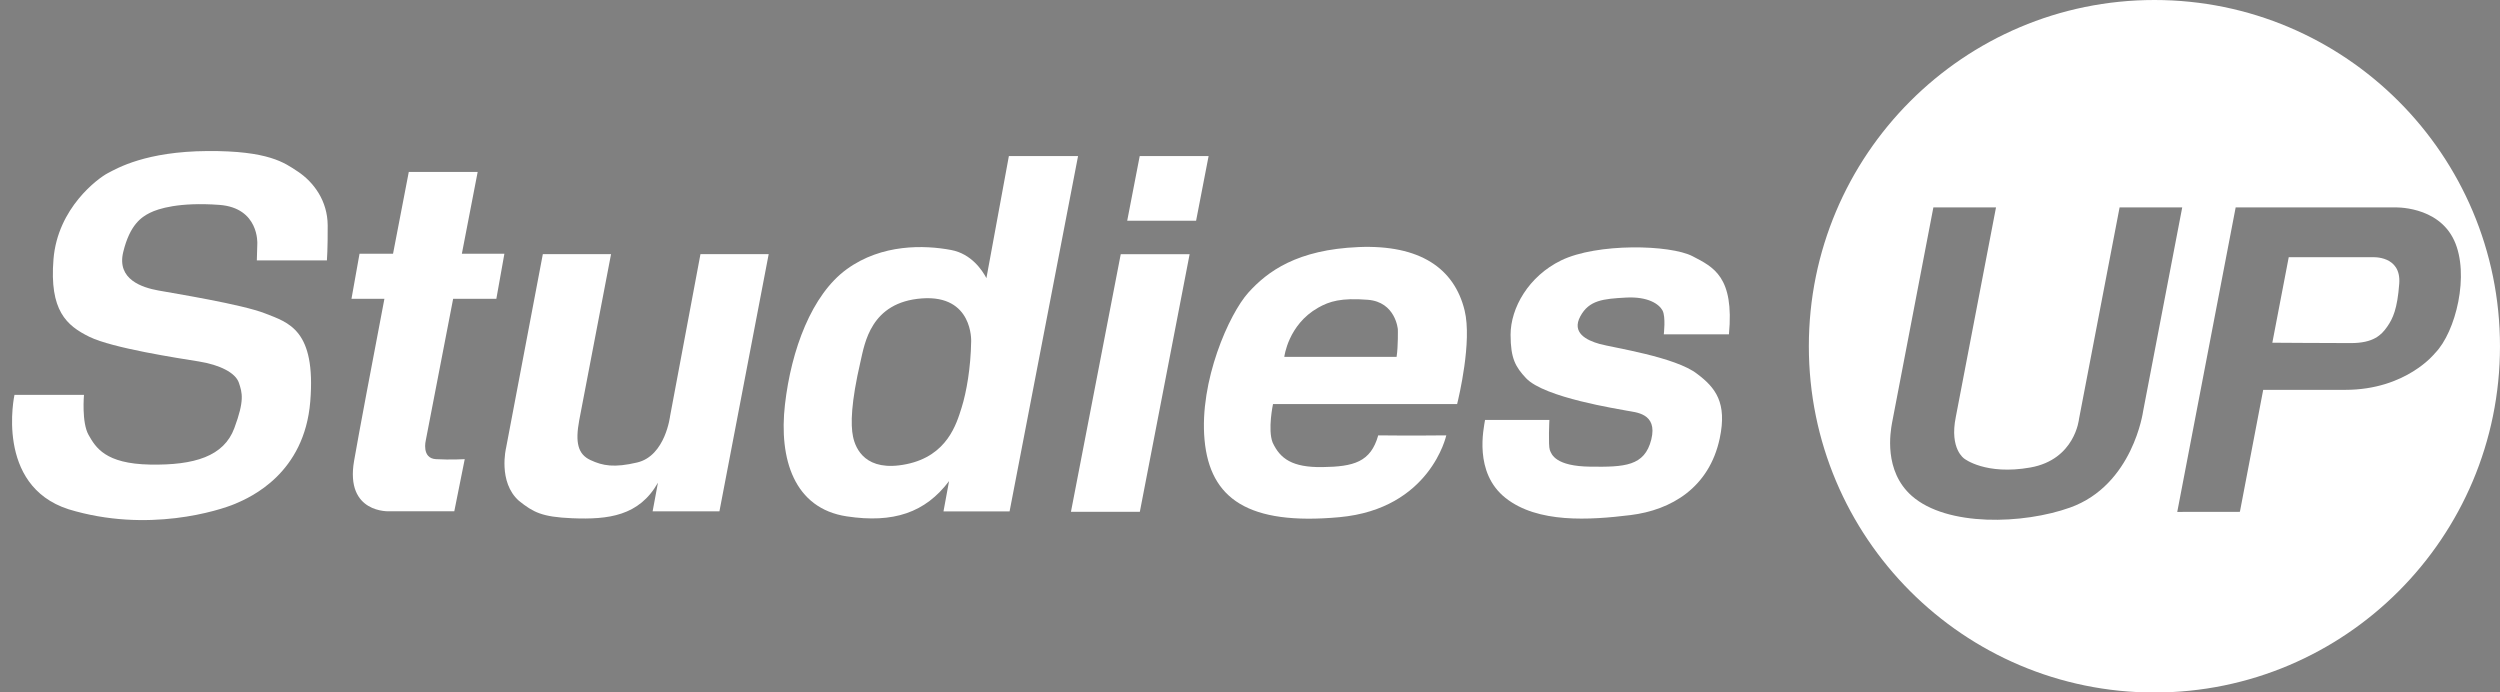 <svg xmlns="http://www.w3.org/2000/svg" id="uuid-a73c5b8e-6588-4d59-8668-b8119b518fd0" viewBox="0 0 1993.87 552.3"><rect x="0" y="0" width="1993.87" height="552.3" fill="#808080" stroke="none"/><path d="m237.45,136.78c-10.47-6.98-23.4-16.64-71.92-16.32-49.28.33-71.92,13.65-79.58,17.65-7.66,4-39.96,27.64-43.29,68.59-3.33,40.96,10.32,52.94,28.64,61.93,18.31,8.99,70.59,16.98,87.24,19.65s29.3,8.99,31.97,16.98c2.66,7.99,4.66,13.99-3.66,36.29-8.32,22.31-31.63,29.64-67.26,28.97-35.63-.67-43.29-13.65-48.95-23.64-5.66-9.99-3.66-31.97-3.66-31.97H11.55s-15.84,72.26,43.1,91.24c63.27,19.31,120.21,1,132.86-4.33,12.65-5.33,55.28-24.31,59.94-81.58,4.66-57.27-17.32-62.93-35.96-70.26-18.65-7.33-72.59-15.98-85.24-18.31-12.65-2.33-33.3-8.66-27.97-30.64,5.33-21.98,14.65-27.97,21.31-31.3,6.66-3.33,23.31-8.66,55.28-6.33,31.97,2.33,30.35,30.97,30.35,30.97l-.38,13.32h55.89s.72-9.32.62-27.97c-.1-19.34-10.89-34.3-23.88-42.95Z" style="fill:#fff;"></path><path d="m380.97,137.11h-54.94s-5.45,28.2-12.56,65.26h-26.73l-6.42,35.96h26.27c-9.78,51.21-20.36,107.12-24.18,129.2-7.33,42.29,28.29,40.25,28.29,40.25h51.62l8.33-41.58s-11.32.67-22.98,0c-11.65-.67-8.08-15.01-8.08-15.01l21.81-112.86h34.46l6.42-35.96h-33.92l12.61-65.26Z" style="fill:#fff;"></path><path d="m534.47,331.57s-3.66,31.97-26.3,37.29c-18.25,4.29-27.3,2.71-37.29-1.95-9.99-4.66-12.2-14.01-8.93-31.67l25.39-132.54h-54.41l-29.31,154.5s-6.66,27.3,10.32,42.29c11.32,8.99,18.08,12.84,42.39,13.84,28.92,1.19,53.43-1.85,68.41-28.36l-4.25,22.84h53.28l39.29-205.12h-54.41l-24.17,128.86Z" style="fill:#fff;"></path><path d="m804.63,124.46l-17.92,97.38c-3.23-6.16-11.92-19.42-28.14-22.46-21.31-4-55.28-4.99-83.24,15.32-27.97,20.31-44.29,64.27-49.28,107.89-4.99,43.62,7.33,82.91,49.28,89.24,37.2,5.61,62.62-2.93,81.6-28.15l-4.45,24.16h52.71l54.61-283.37h-55.16Zm-30.08,147.84c-.33,20.65-3.66,40.29-7.66,52.94-3.99,12.65-11.32,38.29-43.95,44.95-32.63,6.66-40.62-12.32-42.62-21.98-2-9.66-1.62-27.18,5.99-59.94,3.33-14.32,7.99-47.28,48.95-50.28,40.96-3,39.29,34.3,39.29,34.3Z" style="fill:#fff;"></path><polygon points="908.98 124.46 899 176.07 953.94 176.07 963.92 124.46 908.98 124.46" style="fill:#fff;"></polygon><polygon points="854.14 408.16 909.08 408.16 948.79 202.71 893.85 202.71 854.14 408.16" style="fill:#fff;"></polygon><path d="m1083.56,197.05c-48.95,2-72.59,19.31-87.91,36.29s-39.29,70.59-34.96,117.54c4.33,46.95,34.96,68.26,107.55,61.6,72.59-6.66,85.24-65.26,85.24-65.26,0,0-29.97.33-54.28,0-5.99,21.31-19.52,24.96-44.55,25.31-24.04.33-33.7-6.66-39.69-19.65-4-10.32.33-30.64.33-30.64h146.84c1.33-5.33,11.99-49.95,5.99-74.59-8.19-33.66-35.63-52.61-84.58-50.61Zm30.3,87.57h-89.57s3-25.64,26.97-39.2c9.1-5.15,18.31-7.99,39.62-6.33,22.26,1.74,23.97,23.55,23.97,23.55,0,0,.33,13.32-1,21.98Z" style="fill:#fff;"></path><path d="m1378.91,266.64c4.33-45.95-12.32-53.61-28.97-62.27-17.88-9.3-76.22-10.64-104.89,3.33-25.97,12.65-40.29,37.96-40.29,59.27,0,18.98,3.95,25.68,12.32,34.63,14.65,15.65,74.26,24.64,80.58,25.97,6.33,1.33,24.64,1.66,19.31,22.98-5.33,21.31-21.31,21.98-48.62,21.64-27.65-.34-30.97-9.66-32.3-13.32-1.33-3.66-.33-23.97-.33-23.97h-51.33c-1,6.66-9.27,41.96,16.37,62.27,25.64,20.31,66.93,17.65,99.56,13.65,32.63-4,62.92-21.91,71.26-61.27,5.99-28.3-3.33-40.35-17.98-51.33-17.31-13.6-67.26-20.92-77.92-23.92-10.66-3-22.31-8.99-15.32-21.98,6.99-12.99,18.31-13.98,36.29-14.98,17.98-1,26.64,5.33,29.3,10.32,2.66,4.99,1,18.98,1,18.98h51.95Z" style="fill:#fff;"></path><path d="m1718.25,0c-152.22,0-275.61,123.64-275.61,276.15s123.4,276.15,275.61,276.15,275.61-123.64,275.61-276.15S1870.47,0,1718.25,0Zm-9.01,327.97s-8.01,58.87-58.29,76.85c-37.1,13.27-98.08,15.48-126.2-9.32-22.64-19.98-16.98-51.22-15.82-57.91l33.03-172.18h49.95l-32.07,167.18c-5.2,25.66,6.87,33.27,6.87,33.27,0,0,16.98,13.32,52.61,6.99,35.63-6.33,38.77-38.6,38.77-38.6l32.39-168.85h49.95l-31.19,162.56Zm161.15-17.05c-47.62,0-65.38,0-65.38,0l-18.59,97.29-49.96.06,46.59-242.86h126.3s34.96-1.66,47.95,26.3c12.59,27.12,1.36,73-15.23,89.91,0,0-22.9,29.3-71.68,29.3Z" style="fill:#fff;"></path><path d="m1892.2,205.15h-66.83l-13.08,68.18s44.61.3,62.59.3,24.31-6.33,28.97-12.99c4.66-6.66,8.16-14.32,9.66-34.46,1.68-22.59-21.31-21.03-21.31-21.03Z" style="fill:#fff;"></path><path d="m2135.6,1136.1v27m0-1739.79v-27M-132.12,1136.1v27m0-1739.79v-27m2273.72,1733.79h27m-2306.72,0h-27M2141.6-570.68h27m-2306.72,0h-27" style="fill:none; stroke:#fff; stroke-miterlimit:10; stroke-width:1.25px;"></path><path d="m2135.6,1136.1v27m0-1739.79v-27M-132.12,1136.1v27m0-1739.79v-27m2273.72,1733.79h27m-2306.72,0h-27M2141.6-570.68h27m-2306.72,0h-27" style="fill:none; stroke:#000; stroke-miterlimit:10; stroke-width:.25px;"></path></svg>